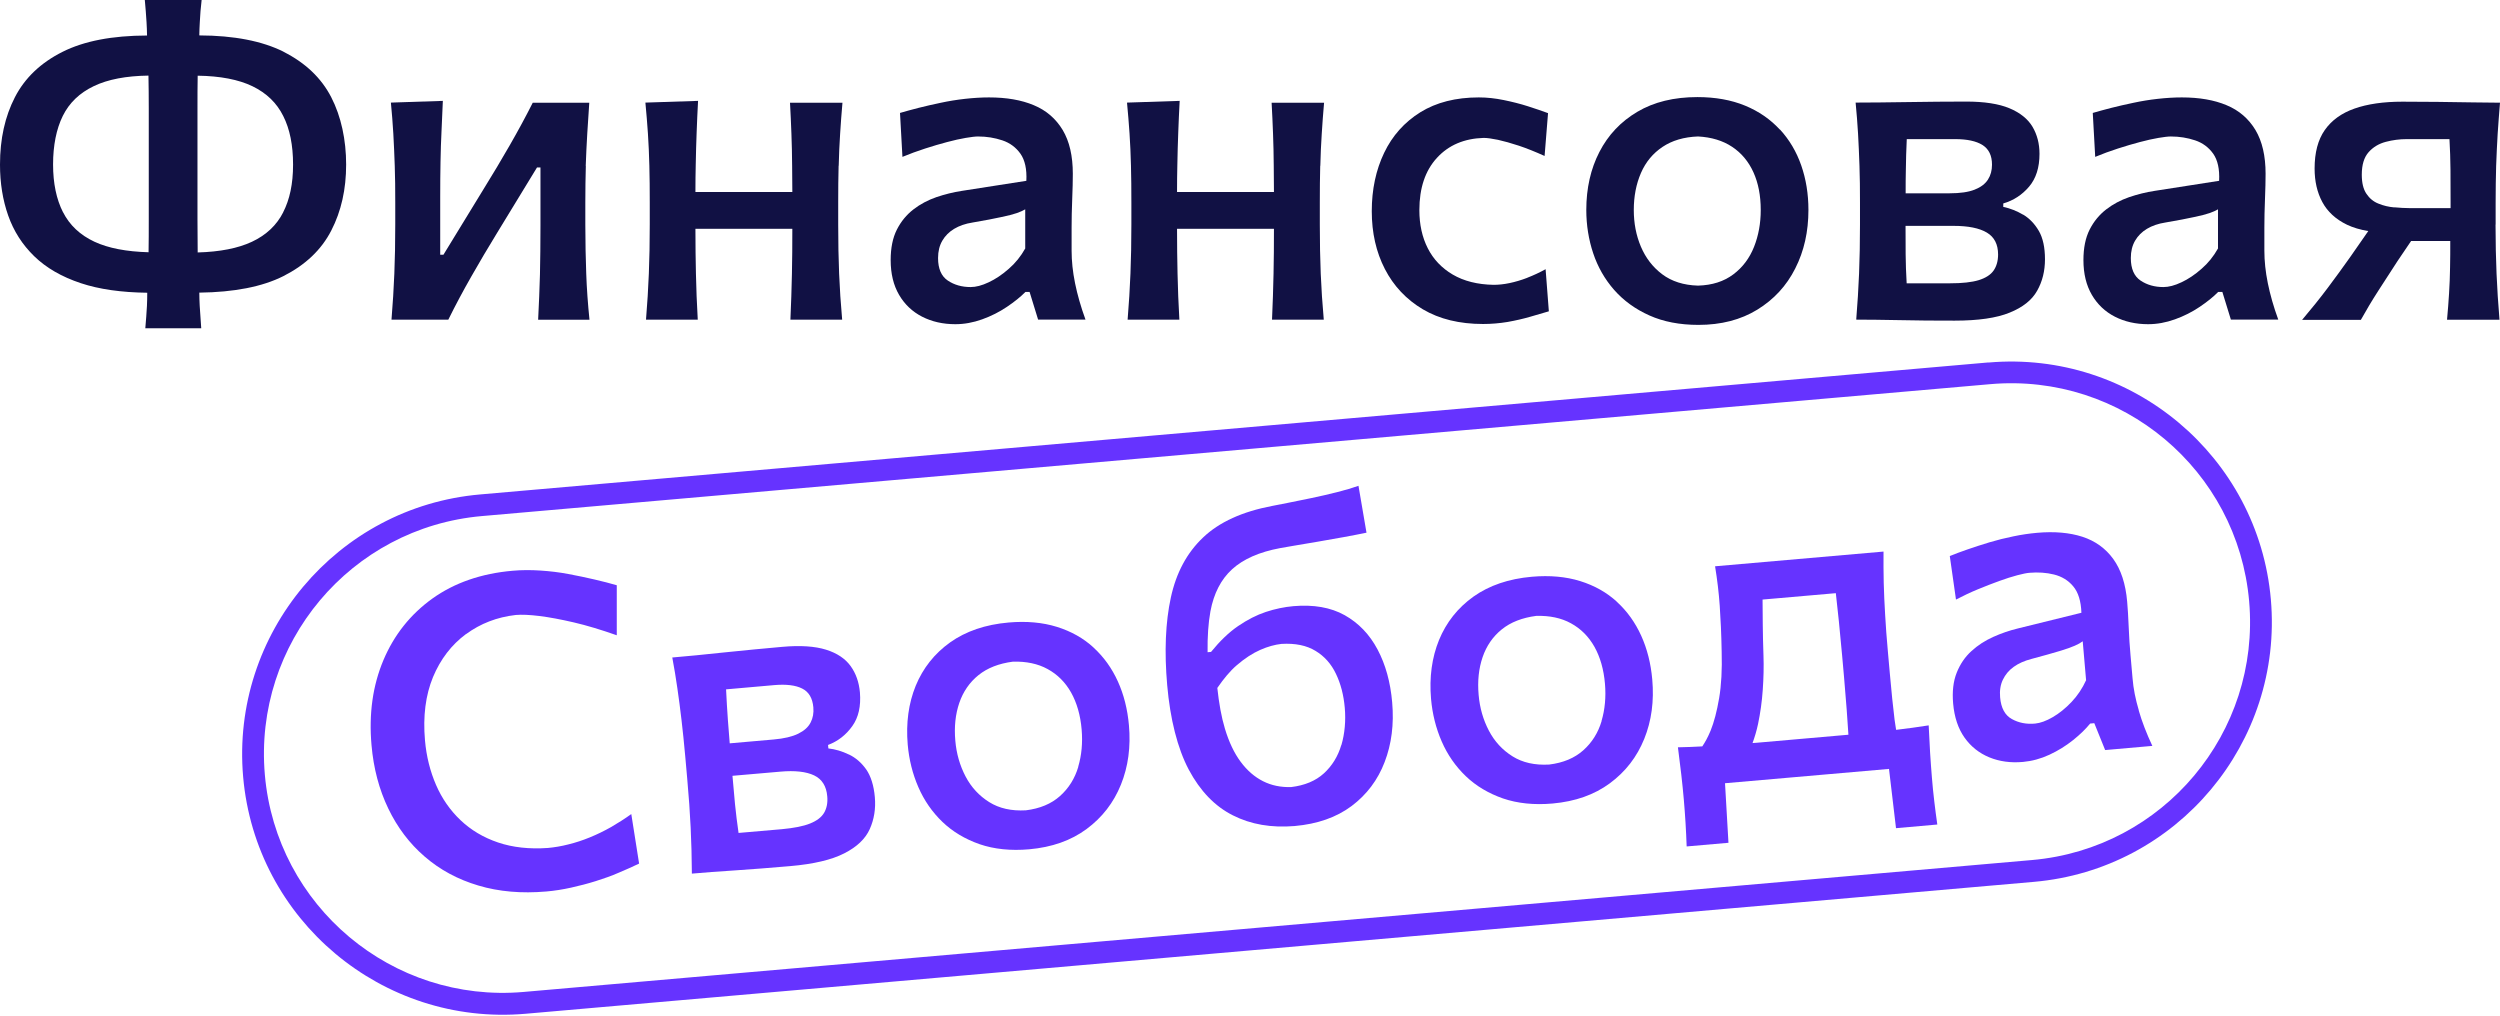 <?xml version="1.0" encoding="UTF-8"?> <svg xmlns="http://www.w3.org/2000/svg" width="728" height="296" viewBox="0 0 728 296" fill="none"> <path d="M82.593 15.069C76.328 11.937 68.143 10.342 58.037 10.312C58.066 9.012 58.096 7.712 58.184 6.441C58.273 4.403 58.45 2.246 58.716 0H42.168C42.375 2.246 42.552 4.403 42.671 6.471C42.759 7.712 42.789 9.042 42.818 10.342C32.683 10.371 24.497 11.937 18.203 15.099C11.85 18.29 7.24 22.693 4.344 28.307C1.448 33.921 0 40.451 0 47.926C0 53.304 0.798 58.268 2.394 62.789C3.989 67.309 6.501 71.239 9.958 74.608C13.416 77.976 17.937 80.606 23.552 82.467C28.871 84.24 35.342 85.156 42.877 85.245C42.877 86.545 42.848 87.845 42.789 89.086C42.671 91.125 42.523 93.282 42.316 95.587H58.598C58.421 93.311 58.273 91.125 58.155 89.056C58.066 87.786 58.066 86.515 58.037 85.215C68.172 85.097 76.387 83.502 82.534 80.399C88.946 77.149 93.615 72.717 96.482 67.103C99.377 61.489 100.796 55.106 100.796 47.926C100.796 40.746 99.348 33.921 96.452 28.307C93.556 22.693 88.917 18.29 82.593 15.099V15.069ZM18.351 61.814C16.43 58.032 15.455 53.392 15.455 47.897C15.455 42.401 16.4 37.555 18.292 33.743C20.183 29.932 23.167 27.066 27.304 25.086C31.412 23.106 36.731 22.102 43.232 22.013C43.291 25.086 43.321 28.307 43.321 31.645V63.823C43.321 67.162 43.321 70.382 43.262 73.455C36.82 73.278 31.53 72.273 27.482 70.382C23.315 68.432 20.271 65.566 18.351 61.784V61.814ZM82.475 61.814C80.554 65.596 77.51 68.462 73.344 70.412C69.295 72.303 64.035 73.337 57.564 73.514C57.564 73.514 57.564 73.514 57.564 73.485C57.534 70.442 57.505 67.221 57.505 63.882V31.675C57.505 28.336 57.505 25.116 57.564 22.043C64.154 22.131 69.473 23.165 73.521 25.116C77.599 27.095 80.584 29.961 82.475 33.773C84.395 37.555 85.341 42.283 85.341 47.926C85.341 53.57 84.366 58.091 82.445 61.843L82.475 61.814Z" fill="#111144"></path> <path d="M170.564 48.315C170.682 45.065 170.83 41.962 171.007 38.978C171.185 35.994 171.392 32.98 171.598 29.907H155.139C153.07 34.014 150.825 38.151 148.431 42.317C146.037 46.483 143.555 50.649 140.955 54.845L129.135 74.169H128.189V57.386C128.189 53.663 128.219 50.236 128.278 47.104C128.337 43.971 128.425 40.987 128.573 38.121C128.691 35.255 128.839 32.359 128.957 29.375L113.828 29.877C114.123 32.921 114.36 35.964 114.537 38.948C114.714 41.933 114.832 45.065 114.951 48.285C115.069 51.506 115.098 55.111 115.098 59.011V65.364C115.098 70.624 115.01 75.381 114.832 79.665C114.655 83.95 114.389 88.411 114.005 93.08H130.553C132.622 88.884 134.867 84.688 137.261 80.492C139.655 76.297 142.137 72.071 144.737 67.846L156.38 48.758H157.385V65.807C157.385 70.948 157.326 75.617 157.237 79.872C157.119 84.127 156.941 88.529 156.705 93.109H171.657C171.185 88.441 170.86 83.979 170.712 79.695C170.564 75.41 170.446 70.653 170.446 65.394V59.041C170.446 55.141 170.505 51.565 170.594 48.315H170.564Z" fill="#111144"></path> <path d="M244.233 48.285C244.321 45.035 244.44 41.903 244.646 38.948C244.824 35.994 245.06 32.98 245.326 29.907H230.049C230.226 32.95 230.344 35.964 230.462 38.948C230.58 41.903 230.64 45.035 230.669 48.285C230.699 50.649 230.728 53.22 230.728 55.909H202.508C202.508 53.131 202.537 50.502 202.596 48.079C202.655 44.769 202.744 41.608 202.862 38.564C202.981 35.521 203.099 32.477 203.276 29.375L187.939 29.877C188.235 32.921 188.471 35.935 188.678 38.919C188.885 41.903 189.003 45.006 189.092 48.256C189.181 51.536 189.21 55.111 189.21 59.011V65.364C189.21 70.564 189.121 75.351 188.944 79.665C188.767 83.979 188.501 88.47 188.117 93.08H203.187C202.921 88.47 202.744 83.979 202.655 79.665C202.567 75.706 202.508 71.333 202.508 66.635H230.728C230.728 71.333 230.699 75.706 230.61 79.665C230.521 83.979 230.374 88.47 230.167 93.08H245.237C244.824 88.47 244.528 83.979 244.351 79.665C244.174 75.351 244.085 70.564 244.085 65.364V59.011C244.085 55.111 244.114 51.536 244.203 48.256L244.233 48.285Z" fill="#111144"></path> <path d="M312.051 73.014V66.277C312.051 63.677 312.11 60.929 312.228 58.003C312.346 55.078 312.405 52.626 312.405 50.617C312.405 45.416 311.43 41.161 309.45 37.852C307.47 34.572 304.693 32.149 301.058 30.642C297.423 29.106 293.079 28.367 287.997 28.367C285.751 28.367 283.416 28.515 281.023 28.781C278.629 29.047 276.265 29.431 273.931 29.933C271.596 30.436 269.41 30.908 267.371 31.44C265.332 31.972 263.588 32.445 262.081 32.888L262.79 45.682C264.918 44.796 267.105 43.998 269.38 43.259C271.655 42.52 273.783 41.9 275.793 41.368C277.802 40.836 279.604 40.423 281.2 40.157C282.796 39.891 283.978 39.743 284.805 39.743C287.317 39.743 289.652 40.127 291.868 40.866C294.084 41.605 295.828 42.905 297.157 44.766C298.458 46.628 299.049 49.257 298.871 52.655L280.107 55.581C277.595 55.965 275.113 56.585 272.66 57.413C270.207 58.269 267.962 59.451 265.982 60.988C264.002 62.524 262.377 64.474 261.165 66.868C259.954 69.261 259.363 72.216 259.363 75.732C259.363 79.721 260.19 83.089 261.815 85.867C263.44 88.644 265.686 90.772 268.523 92.22C271.36 93.667 274.581 94.406 278.186 94.406C280.786 94.406 283.387 93.933 286.017 92.988C288.647 92.042 291.04 90.831 293.227 89.353C295.414 87.876 297.216 86.428 298.605 85.01H299.817L302.299 93.076H316.099C314.74 89.353 313.735 85.808 313.055 82.469C312.376 79.13 312.051 75.968 312.051 72.984V73.014ZM298.576 72.305C297.276 74.639 295.65 76.648 293.73 78.303C291.809 79.987 289.888 81.287 287.908 82.203C285.928 83.148 284.185 83.592 282.648 83.592C280.107 83.592 277.891 82.971 275.999 81.701C274.108 80.43 273.163 78.244 273.163 75.141C273.163 73.191 273.576 71.507 274.404 70.088C275.231 68.67 276.384 67.518 277.861 66.631C279.339 65.745 281.112 65.124 283.21 64.799C286.815 64.179 289.622 63.647 291.602 63.204C293.582 62.79 295.089 62.406 296.094 62.051C297.098 61.697 297.896 61.342 298.546 60.958V72.275L298.576 72.305Z" fill="#111144"></path> <path d="M384.479 48.285C384.567 45.035 384.685 41.903 384.892 38.948C385.07 35.994 385.306 32.98 385.572 29.907H370.294C370.472 32.95 370.59 35.964 370.708 38.948C370.826 41.903 370.885 45.035 370.915 48.285C370.945 50.649 370.974 53.22 370.974 55.909H342.754C342.754 53.131 342.783 50.502 342.842 48.079C342.901 44.769 342.99 41.608 343.108 38.564C343.226 35.521 343.345 32.477 343.522 29.375L328.185 29.877C328.481 32.921 328.717 35.935 328.924 38.919C329.131 41.903 329.249 45.006 329.338 48.256C329.426 51.536 329.456 55.111 329.456 59.011V65.364C329.456 70.564 329.367 75.351 329.19 79.665C329.013 83.979 328.747 88.47 328.363 93.08H343.433C343.167 88.47 342.99 83.979 342.901 79.665C342.813 75.706 342.754 71.333 342.754 66.635H370.974C370.974 71.333 370.945 75.706 370.856 79.665C370.767 83.979 370.619 88.47 370.413 93.08H385.483C385.07 88.47 384.774 83.979 384.597 79.665C384.419 75.351 384.331 70.564 384.331 65.364V59.011C384.331 55.111 384.36 51.536 384.449 48.256L384.479 48.285Z" fill="#111144"></path> <path d="M444.731 80.903C442.958 81.582 441.244 82.085 439.56 82.439C437.875 82.794 436.309 82.942 434.92 82.942C430.222 82.853 426.262 81.848 423.041 79.957C419.82 78.066 417.397 75.496 415.772 72.305C414.146 69.113 413.319 65.39 413.319 61.195C413.319 54.753 415.033 49.671 418.431 45.978C421.83 42.255 426.38 40.334 432.024 40.157C433.088 40.157 434.477 40.364 436.22 40.718C437.964 41.102 439.973 41.664 442.308 42.432C444.613 43.2 447.095 44.205 449.784 45.416L450.789 32.947C449.104 32.327 447.125 31.647 444.908 30.938C442.692 30.229 440.328 29.638 437.875 29.135C435.423 28.633 433 28.367 430.635 28.367C423.928 28.367 418.254 29.815 413.615 32.681C408.975 35.577 405.459 39.507 403.065 44.5C400.672 49.494 399.46 55.167 399.46 61.49C399.46 67.813 400.731 73.398 403.272 78.332C405.813 83.267 409.507 87.197 414.324 90.063C419.17 92.929 425.021 94.347 431.877 94.347C434.3 94.347 436.664 94.14 438.998 93.756C441.333 93.342 443.519 92.84 445.558 92.249C447.597 91.658 449.429 91.126 451.025 90.654L450.08 78.391C448.307 79.366 446.534 80.194 444.761 80.873L444.731 80.903Z" fill="#111144"></path> <path d="M518.282 37.729C515.534 34.744 512.165 32.41 508.146 30.755C504.127 29.101 499.488 28.273 494.287 28.273C487.461 28.273 481.64 29.692 476.793 32.558C471.947 35.424 468.283 39.324 465.742 44.259C463.2 49.193 461.93 54.837 461.93 61.13C461.93 65.533 462.609 69.758 463.939 73.747C465.269 77.736 467.308 81.311 470.056 84.444C472.804 87.546 476.202 90.028 480.31 91.86C484.388 93.692 489.175 94.608 494.583 94.608C501.202 94.608 506.905 93.13 511.722 90.176C516.539 87.221 520.232 83.232 522.774 78.179C525.345 73.127 526.615 67.454 526.615 61.13C526.615 56.462 525.906 52.148 524.517 48.159C523.128 44.17 521.06 40.683 518.312 37.699L518.282 37.729ZM510.776 71.886C509.476 75.165 507.467 77.854 504.748 79.893C502 81.962 498.602 83.055 494.464 83.173C490.268 83.055 486.781 81.932 484.033 79.864C481.285 77.795 479.217 75.106 477.828 71.827C476.439 68.547 475.759 65.001 475.759 61.16C475.759 57.142 476.468 53.537 477.857 50.346C479.246 47.154 481.344 44.643 484.122 42.781C486.9 40.92 490.357 39.886 494.464 39.738C498.365 39.945 501.675 40.949 504.393 42.752C507.112 44.554 509.18 47.036 510.599 50.168C512.017 53.3 512.727 56.964 512.727 61.16C512.727 65.031 512.076 68.606 510.776 71.886Z" fill="#111144"></path> <path d="M589.143 62.524C587.282 61.431 585.361 60.662 583.352 60.249V59.244C586.307 58.387 588.818 56.762 590.857 54.369C592.896 51.975 593.901 48.784 593.901 44.795C593.901 41.84 593.221 39.211 591.862 36.906C590.503 34.631 588.257 32.828 585.154 31.528C582.051 30.228 577.826 29.578 572.536 29.578C567.247 29.578 561.396 29.637 555.545 29.726C549.694 29.814 544.611 29.874 540.356 29.874C540.651 32.917 540.888 35.96 541.065 38.945C541.242 41.929 541.361 45.061 541.479 48.282C541.597 51.502 541.627 55.107 541.627 59.008V65.36C541.627 70.62 541.538 75.377 541.361 79.661C541.183 83.946 540.917 88.407 540.533 93.076C544.109 93.076 548.305 93.135 553.181 93.224C558.057 93.342 563.405 93.371 569.197 93.371C576.053 93.371 581.401 92.603 585.213 91.037C589.025 89.501 591.714 87.373 593.221 84.655C594.758 81.936 595.497 78.893 595.497 75.495C595.497 72.097 594.906 69.29 593.694 67.222C592.483 65.153 590.946 63.558 589.084 62.465L589.143 62.524ZM555.19 40.511H569.315C572.802 40.511 575.462 41.072 577.294 42.224C579.126 43.377 580.071 45.268 580.071 47.957C580.071 49.611 579.687 51.059 578.889 52.3C578.092 53.541 576.821 54.516 575.018 55.225C573.216 55.935 570.793 56.289 567.749 56.289H554.924C554.924 53.896 554.924 51.621 554.983 49.523C555.013 46.657 555.102 43.672 555.249 40.511H555.19ZM580.544 78.775C579.687 80.016 578.21 80.961 576.2 81.582C574.161 82.202 571.384 82.498 567.867 82.498H555.22C555.042 79.573 554.954 76.766 554.924 74.047C554.924 71.477 554.924 68.699 554.895 65.774H568.872C573.157 65.774 576.378 66.424 578.564 67.724C580.751 69.024 581.844 71.152 581.844 74.106C581.844 75.968 581.401 77.534 580.544 78.775Z" fill="#111144"></path> <path d="M659.384 73.014V66.277C659.384 63.677 659.443 60.929 659.562 58.003C659.68 55.078 659.739 52.626 659.739 50.617C659.739 45.416 658.764 41.161 656.784 37.852C654.804 34.572 652.026 32.149 648.392 30.642C644.757 29.106 640.413 28.367 635.33 28.367C633.085 28.367 630.75 28.515 628.357 28.781C625.963 29.047 623.599 29.431 621.265 29.933C618.93 30.436 616.743 30.908 614.704 31.44C612.665 31.972 610.922 32.445 609.415 32.888L610.124 45.682C612.252 44.796 614.438 43.998 616.714 43.259C618.989 42.52 621.117 41.9 623.126 41.368C625.136 40.836 626.938 40.423 628.534 40.157C630.13 39.891 631.312 39.743 632.139 39.743C634.651 39.743 636.985 40.127 639.202 40.866C641.418 41.605 643.161 42.905 644.491 44.766C645.791 46.628 646.382 49.257 646.205 52.655L627.441 55.581C624.929 55.965 622.447 56.585 619.994 57.413C617.541 58.269 615.295 59.451 613.316 60.988C611.336 62.524 609.71 64.474 608.499 66.868C607.287 69.261 606.696 72.216 606.696 75.732C606.696 79.721 607.524 83.089 609.149 85.867C610.774 88.644 613.02 90.772 615.857 92.22C618.694 93.667 621.915 94.406 625.52 94.406C628.12 94.406 630.721 93.933 633.351 92.988C635.981 92.042 638.374 90.831 640.561 89.353C642.748 87.876 644.55 86.428 645.939 85.01H647.151L649.633 93.076H663.433C662.073 89.353 661.069 85.808 660.389 82.469C659.709 79.13 659.384 75.968 659.384 72.984V73.014ZM645.909 72.305C644.609 74.639 642.984 76.648 641.063 78.303C639.142 79.987 637.222 81.287 635.242 82.203C633.262 83.148 631.519 83.592 629.982 83.592C627.441 83.592 625.224 82.971 623.333 81.701C621.442 80.43 620.496 78.244 620.496 75.141C620.496 73.191 620.91 71.507 621.737 70.088C622.565 68.67 623.717 67.518 625.195 66.631C626.672 65.745 628.445 65.124 630.543 64.799C634.148 64.179 636.956 63.647 638.936 63.204C640.915 62.79 642.423 62.406 643.427 62.051C644.432 61.697 645.23 61.342 645.88 60.958V72.275L645.909 72.305Z" fill="#111144"></path> <path d="M726.729 65.391V59.039C726.729 55.139 726.788 51.563 726.877 48.313C726.995 45.063 727.143 41.96 727.32 38.976C727.527 35.992 727.734 32.978 728 29.905C725.872 29.905 723.213 29.875 720.021 29.816C716.83 29.757 713.432 29.698 709.856 29.669C706.281 29.639 702.853 29.609 699.573 29.609C694.047 29.609 689.407 30.289 685.625 31.619C681.842 32.948 678.947 35.046 676.967 37.883C674.987 40.719 674.012 44.442 674.012 49.081C674.012 52.775 674.75 56.025 676.257 58.832C677.765 61.639 680.158 63.855 683.468 65.451C685.211 66.278 687.28 66.898 689.644 67.283L684.443 74.758C682.315 77.772 680.099 80.815 677.794 83.888C675.489 86.961 673.007 90.034 670.377 93.137H687.487C689.053 90.33 690.737 87.493 692.569 84.657C694.401 81.79 696.263 78.924 698.154 76.029L702.114 70.178H713.52C713.52 72.867 713.52 75.438 713.461 77.831C713.432 80.431 713.313 82.972 713.166 85.454C713.018 87.936 712.811 90.478 712.575 93.107H727.852C727.468 88.439 727.173 83.977 726.995 79.693C726.818 75.408 726.7 70.651 726.7 65.391H726.729ZM697.209 60.398C695.583 60.25 694.076 59.896 692.628 59.305C691.18 58.743 689.998 57.768 689.112 56.439C688.196 55.109 687.753 53.248 687.753 50.884C687.753 47.988 688.403 45.831 689.732 44.324C691.033 42.847 692.717 41.842 694.726 41.31C696.736 40.778 698.775 40.512 700.814 40.512H713.284C713.461 43.467 713.55 46.452 713.579 49.406C713.579 52.361 713.609 55.552 713.609 58.95V60.605H701.641C700.311 60.605 698.863 60.516 697.238 60.368L697.209 60.398Z" fill="#111144"></path> <path d="M135.695 184.668C139.92 181.566 144.737 179.704 150.174 179.084C151.918 178.936 154.193 179.025 157.059 179.379C159.926 179.734 163.265 180.354 167.077 181.241C170.889 182.127 175.085 183.398 179.606 184.993V170.426C177.685 169.865 175.528 169.304 173.105 168.742C170.682 168.181 168.17 167.649 165.481 167.147C162.822 166.644 160.103 166.319 157.355 166.142C154.607 165.965 151.888 165.965 149.288 166.201C140.127 166.999 132.326 169.717 125.913 174.297C119.501 178.907 114.743 184.905 111.641 192.262C108.538 199.649 107.385 207.863 108.183 216.964C108.774 223.76 110.4 229.906 113.059 235.431C115.719 240.957 119.235 245.625 123.668 249.437C128.1 253.278 133.301 256.085 139.27 257.858C145.269 259.66 151.859 260.222 159.098 259.601C161.492 259.394 163.915 259.01 166.309 258.478C168.702 257.946 171.096 257.326 173.46 256.587C175.824 255.849 178.07 255.051 180.168 254.135C182.295 253.248 184.246 252.362 186.107 251.476L183.832 237.056C181.941 238.415 179.99 239.656 177.951 240.838C175.912 241.991 173.844 242.995 171.746 243.852C169.648 244.709 167.579 245.389 165.511 245.891C163.442 246.423 161.462 246.748 159.571 246.925C154.163 247.309 149.317 246.777 145.032 245.33C140.748 243.882 137.113 241.695 134.099 238.829C131.085 235.963 128.691 232.535 126.977 228.576C125.263 224.617 124.17 220.303 123.756 215.605C123.136 208.543 123.934 202.397 126.091 197.167C128.277 191.937 131.469 187.771 135.695 184.639V184.668Z" fill="#6633FF"></path> <path d="M247.188 219.711C245.238 218.765 243.258 218.174 241.219 217.938L241.13 216.933C244.026 215.84 246.361 214.008 248.193 211.437C250.025 208.867 250.734 205.616 250.409 201.627C250.143 198.673 249.256 196.102 247.69 193.945C246.124 191.788 243.76 190.193 240.539 189.188C237.318 188.183 233.063 187.888 227.803 188.361C222.366 188.833 216.722 189.395 210.9 189.986C205.079 190.606 200.026 191.109 195.771 191.463C196.332 194.477 196.834 197.461 197.248 200.416C197.691 203.371 198.075 206.473 198.46 209.694C198.844 212.915 199.198 216.46 199.553 220.361L200.114 226.684C200.587 231.914 200.912 236.671 201.119 240.955C201.326 245.24 201.444 249.731 201.474 254.399C205.02 254.074 209.216 253.779 214.092 253.454C218.967 253.129 224.287 252.715 230.078 252.213C236.934 251.622 242.164 250.381 245.858 248.49C249.522 246.628 252.005 244.265 253.275 241.428C254.546 238.592 255.048 235.489 254.753 232.121C254.457 228.752 253.6 226.004 252.241 224.054C250.852 222.104 249.197 220.656 247.218 219.711H247.188ZM211.432 200.741L225.498 199.5C228.955 199.205 231.674 199.53 233.595 200.505C235.545 201.48 236.609 203.312 236.845 205.971C236.993 207.626 236.727 209.103 236.047 210.403C235.368 211.733 234.186 212.796 232.442 213.653C230.699 214.51 228.335 215.072 225.291 215.338L212.496 216.46C212.289 214.097 212.112 211.792 211.964 209.694C211.757 206.828 211.58 203.844 211.432 200.711V200.741ZM240.007 236.641C239.239 237.971 237.88 239.005 235.9 239.803C233.92 240.601 231.201 241.133 227.685 241.458L215.067 242.551C214.653 239.655 214.299 236.848 214.033 234.159C213.796 231.618 213.53 228.841 213.294 225.916L227.242 224.704C231.497 224.32 234.777 224.704 237.082 225.797C239.357 226.891 240.657 228.929 240.894 231.884C241.071 233.746 240.746 235.341 240.007 236.641Z" fill="#6633FF"></path> <path d="M318.492 188.601C315.508 185.853 311.932 183.844 307.766 182.544C303.599 181.243 298.93 180.83 293.729 181.273C286.933 181.864 281.259 183.814 276.679 187.064C272.098 190.344 268.789 194.54 266.661 199.681C264.563 204.822 263.795 210.555 264.327 216.819C264.711 221.221 265.745 225.358 267.43 229.229C269.114 233.1 271.448 236.468 274.433 239.334C277.418 242.2 281.052 244.357 285.278 245.835C289.504 247.282 294.32 247.785 299.728 247.312C306.318 246.721 311.873 244.771 316.424 241.402C320.975 238.034 324.284 233.75 326.412 228.49C328.539 223.231 329.308 217.469 328.746 211.175C328.333 206.536 327.269 202.281 325.525 198.44C323.782 194.599 321.418 191.29 318.433 188.571L318.492 188.601ZM314.001 223.29C312.996 226.688 311.223 229.524 308.682 231.799C306.14 234.075 302.831 235.463 298.723 235.966C294.527 236.202 290.981 235.404 288.056 233.572C285.13 231.74 282.825 229.258 281.17 226.097C279.516 222.935 278.511 219.478 278.186 215.666C277.831 211.648 278.215 208.014 279.338 204.704C280.461 201.424 282.323 198.706 284.923 196.608C287.524 194.51 290.863 193.21 294.941 192.678C298.841 192.56 302.24 193.269 305.077 194.835C307.943 196.401 310.218 198.677 311.903 201.661C313.587 204.675 314.621 208.25 314.976 212.446C315.301 216.287 314.976 219.921 313.971 223.29H314.001Z" fill="#6633FF"></path> <path d="M391.571 179.142C387.493 176.867 382.528 176.01 376.648 176.512C373.988 176.749 371.299 177.31 368.61 178.196C365.921 179.083 363.232 180.472 360.543 182.304C357.854 184.136 355.224 186.677 352.653 189.838L351.648 189.927C351.589 185.436 351.855 181.417 352.476 178.019C353.451 172.819 355.549 168.712 358.799 165.757C362.05 162.802 366.719 160.734 372.777 159.611C373.545 159.463 374.904 159.227 376.855 158.902C378.834 158.577 381.11 158.193 383.681 157.749C386.252 157.306 388.822 156.863 391.364 156.39C393.905 155.918 396.092 155.504 397.924 155.12L395.589 141.469C393.846 142.089 391.748 142.71 389.295 143.33C386.843 143.951 384.36 144.512 381.849 145.044C379.337 145.576 377.061 146.019 375.022 146.433C372.984 146.846 371.476 147.142 370.501 147.319C361.784 148.974 355.076 152.017 350.378 156.479C345.65 160.941 342.517 166.762 340.951 174.001C339.385 181.21 339.03 189.72 339.887 199.53C340.744 209.34 342.872 217.908 346.181 224.143C349.491 230.348 353.776 234.81 359.036 237.439C364.296 240.099 370.265 241.103 377.002 240.542C383.622 239.951 389.148 238.03 393.58 234.721C397.983 231.412 401.204 227.157 403.213 221.897C405.223 216.667 405.962 210.876 405.4 204.523C404.898 198.643 403.479 193.532 401.145 189.129C398.81 184.726 395.619 181.417 391.571 179.142ZM390.595 216.933C389.62 220.243 387.906 223.02 385.513 225.207C383.119 227.393 379.928 228.723 375.968 229.196C372.954 229.284 370.235 228.723 367.783 227.482C365.33 226.241 363.173 224.379 361.282 221.838C359.39 219.297 357.883 216.106 356.701 212.206C355.667 208.778 354.958 204.76 354.485 200.328C356.317 197.668 358.208 195.364 360.188 193.679C362.493 191.7 364.769 190.222 366.985 189.247C369.201 188.272 371.27 187.711 373.161 187.504C377.18 187.268 380.489 187.947 383.09 189.543C385.69 191.109 387.67 193.354 389.029 196.22C390.418 199.087 391.275 202.396 391.6 206.119C391.925 209.842 391.6 213.594 390.625 216.933H390.595Z" fill="#6633FF"></path> <path d="M470.883 175.273C467.899 172.525 464.323 170.516 460.156 169.215C455.99 167.915 451.321 167.502 446.12 167.945C439.324 168.536 433.65 170.486 429.07 173.736C424.489 177.016 421.18 181.212 419.052 186.353C416.954 191.494 416.186 197.227 416.718 203.491C417.102 207.893 418.136 212.03 419.82 215.901C421.505 219.771 423.839 223.14 426.824 226.006C429.808 228.872 433.443 231.029 437.669 232.506C441.894 233.954 446.711 234.457 452.119 233.984C458.709 233.393 464.264 231.443 468.815 228.074C473.365 224.706 476.675 220.421 478.803 215.162C480.93 209.902 481.699 204.141 481.137 197.847C480.723 193.208 479.66 188.953 477.916 185.112C476.173 181.271 473.809 177.962 470.824 175.243L470.883 175.273ZM466.392 209.962C465.387 213.36 463.614 216.196 461.073 218.471C458.531 220.746 455.222 222.135 451.114 222.638C446.918 222.874 443.372 222.076 440.446 220.244C437.521 218.412 435.216 215.93 433.561 212.769C431.906 209.607 430.902 206.15 430.577 202.338C430.222 198.32 430.606 194.685 431.729 191.376C432.852 188.096 434.714 185.378 437.314 183.28C439.915 181.182 443.254 179.882 447.332 179.35C451.232 179.232 454.631 179.941 457.467 181.507C460.334 183.073 462.609 185.348 464.294 188.333C465.978 191.347 467.012 194.922 467.367 199.118C467.692 202.959 467.367 206.593 466.362 209.962H466.392Z" fill="#6633FF"></path> <path d="M561.602 211.232C558.5 211.735 555.308 212.148 552.146 212.532C552.028 211.587 551.821 210.553 551.703 209.607C551.23 205.825 550.787 201.304 550.314 196.074L549.753 189.751C549.398 185.851 549.132 182.305 548.955 179.055C548.748 175.805 548.63 172.702 548.541 169.718C548.482 166.734 548.453 163.69 548.482 160.617L499.429 164.902C500.049 168.713 500.522 172.554 500.788 176.425C501.054 180.296 501.261 184.728 501.349 189.751C501.497 194.981 501.261 199.502 500.611 203.313C499.961 207.125 499.133 210.287 498.128 212.769C497.331 214.689 496.533 216.137 495.705 217.349C493.341 217.467 490.977 217.585 488.613 217.615C488.968 220.333 489.293 222.992 489.588 225.533C489.884 228.074 490.12 230.527 490.327 232.832C490.534 235.136 490.682 237.382 490.83 239.657C490.977 241.932 491.066 244.207 491.155 246.483L503.329 245.419L502.325 228.074L550.078 223.908L552.117 241.164L564.144 240.1C563.819 237.825 563.523 235.579 563.257 233.304C562.991 231.029 562.755 228.784 562.578 226.508C562.4 224.233 562.193 221.751 562.046 219.181C561.898 216.61 561.75 213.951 561.632 211.203L561.602 211.232ZM510.333 216.403C510.953 214.689 511.515 212.857 511.958 210.759C512.608 207.627 513.081 204.318 513.317 200.861C513.554 197.404 513.642 194.095 513.524 190.903C513.406 187.653 513.347 184.61 513.317 181.832C513.317 179.321 513.258 176.927 513.258 174.593L534.593 172.732C534.889 175.361 535.184 178.109 535.48 180.946C535.775 183.901 536.101 187.21 536.426 190.874L536.987 197.197C537.283 200.654 537.548 203.786 537.755 206.623C537.933 209.193 538.11 211.616 538.258 213.951L511.603 216.285C511.219 216.314 510.776 216.344 510.392 216.374L510.333 216.403Z" fill="#6633FF"></path> <path d="M622.831 206.893C621.856 203.613 621.235 200.51 620.999 197.526L620.408 190.819C620.171 188.248 619.994 185.5 619.876 182.575C619.757 179.65 619.61 177.197 619.432 175.217C618.989 170.017 617.63 165.88 615.384 162.778C613.138 159.675 610.124 157.518 606.401 156.307C602.648 155.096 598.245 154.711 593.192 155.155C590.946 155.361 588.641 155.687 586.277 156.189C583.913 156.662 581.579 157.253 579.303 157.932C577.028 158.612 574.9 159.321 572.92 160C570.94 160.68 569.227 161.33 567.779 161.921L569.581 174.597C571.62 173.533 573.718 172.529 575.934 171.613C578.151 170.697 580.219 169.899 582.17 169.19C584.12 168.481 585.893 167.919 587.459 167.506C589.025 167.092 590.207 166.856 591.005 166.796C593.487 166.59 595.881 166.737 598.127 167.299C600.373 167.86 602.264 168.983 603.712 170.726C605.189 172.47 605.987 175.04 606.105 178.438L587.666 182.989C585.213 183.579 582.79 184.407 580.426 185.471C578.062 186.534 575.934 187.893 574.073 189.607C572.211 191.291 570.793 193.389 569.788 195.901C568.783 198.412 568.458 201.397 568.754 204.883C569.108 208.843 570.202 212.152 572.063 214.782C573.925 217.411 576.348 219.332 579.303 220.544C582.258 221.755 585.538 222.198 589.114 221.873C591.685 221.637 594.256 220.957 596.797 219.775C599.338 218.593 601.614 217.175 603.682 215.52C605.751 213.866 607.376 212.27 608.647 210.704L609.858 210.586L613.02 218.416L626.761 217.205C625.077 213.6 623.747 210.172 622.801 206.893H622.831ZM607.494 198.028C606.401 200.451 604.953 202.608 603.209 204.44C601.466 206.272 599.634 207.749 597.743 208.843C595.851 209.936 594.167 210.556 592.63 210.704C590.089 210.941 587.843 210.497 585.834 209.375C583.854 208.281 582.701 206.183 582.436 203.081C582.258 201.131 582.524 199.417 583.233 197.94C583.943 196.462 584.977 195.192 586.395 194.187C587.784 193.182 589.528 192.414 591.567 191.882C595.113 190.937 597.831 190.169 599.781 189.578C601.732 188.987 603.18 188.484 604.155 188.041C605.13 187.627 605.898 187.184 606.489 186.741L607.465 198.028H607.494Z" fill="#6633FF"></path> <path d="M579.599 111.865C617.866 108.526 651.613 136.833 654.952 175.097C658.291 213.361 629.982 247.104 591.714 250.443L152.479 288.855C114.212 292.194 80.465 263.887 77.126 225.623C73.787 187.359 102.096 153.616 140.364 150.277L579.599 111.865ZM579.037 105.542L139.802 143.983C98.107 147.618 67.168 184.523 70.802 226.214C74.437 267.906 111.345 298.842 153.041 295.208L592.276 256.796C633.971 253.162 664.91 216.257 661.275 174.565C657.641 132.873 620.733 101.937 579.037 105.571V105.542Z" fill="#6633FF"></path> </svg> 